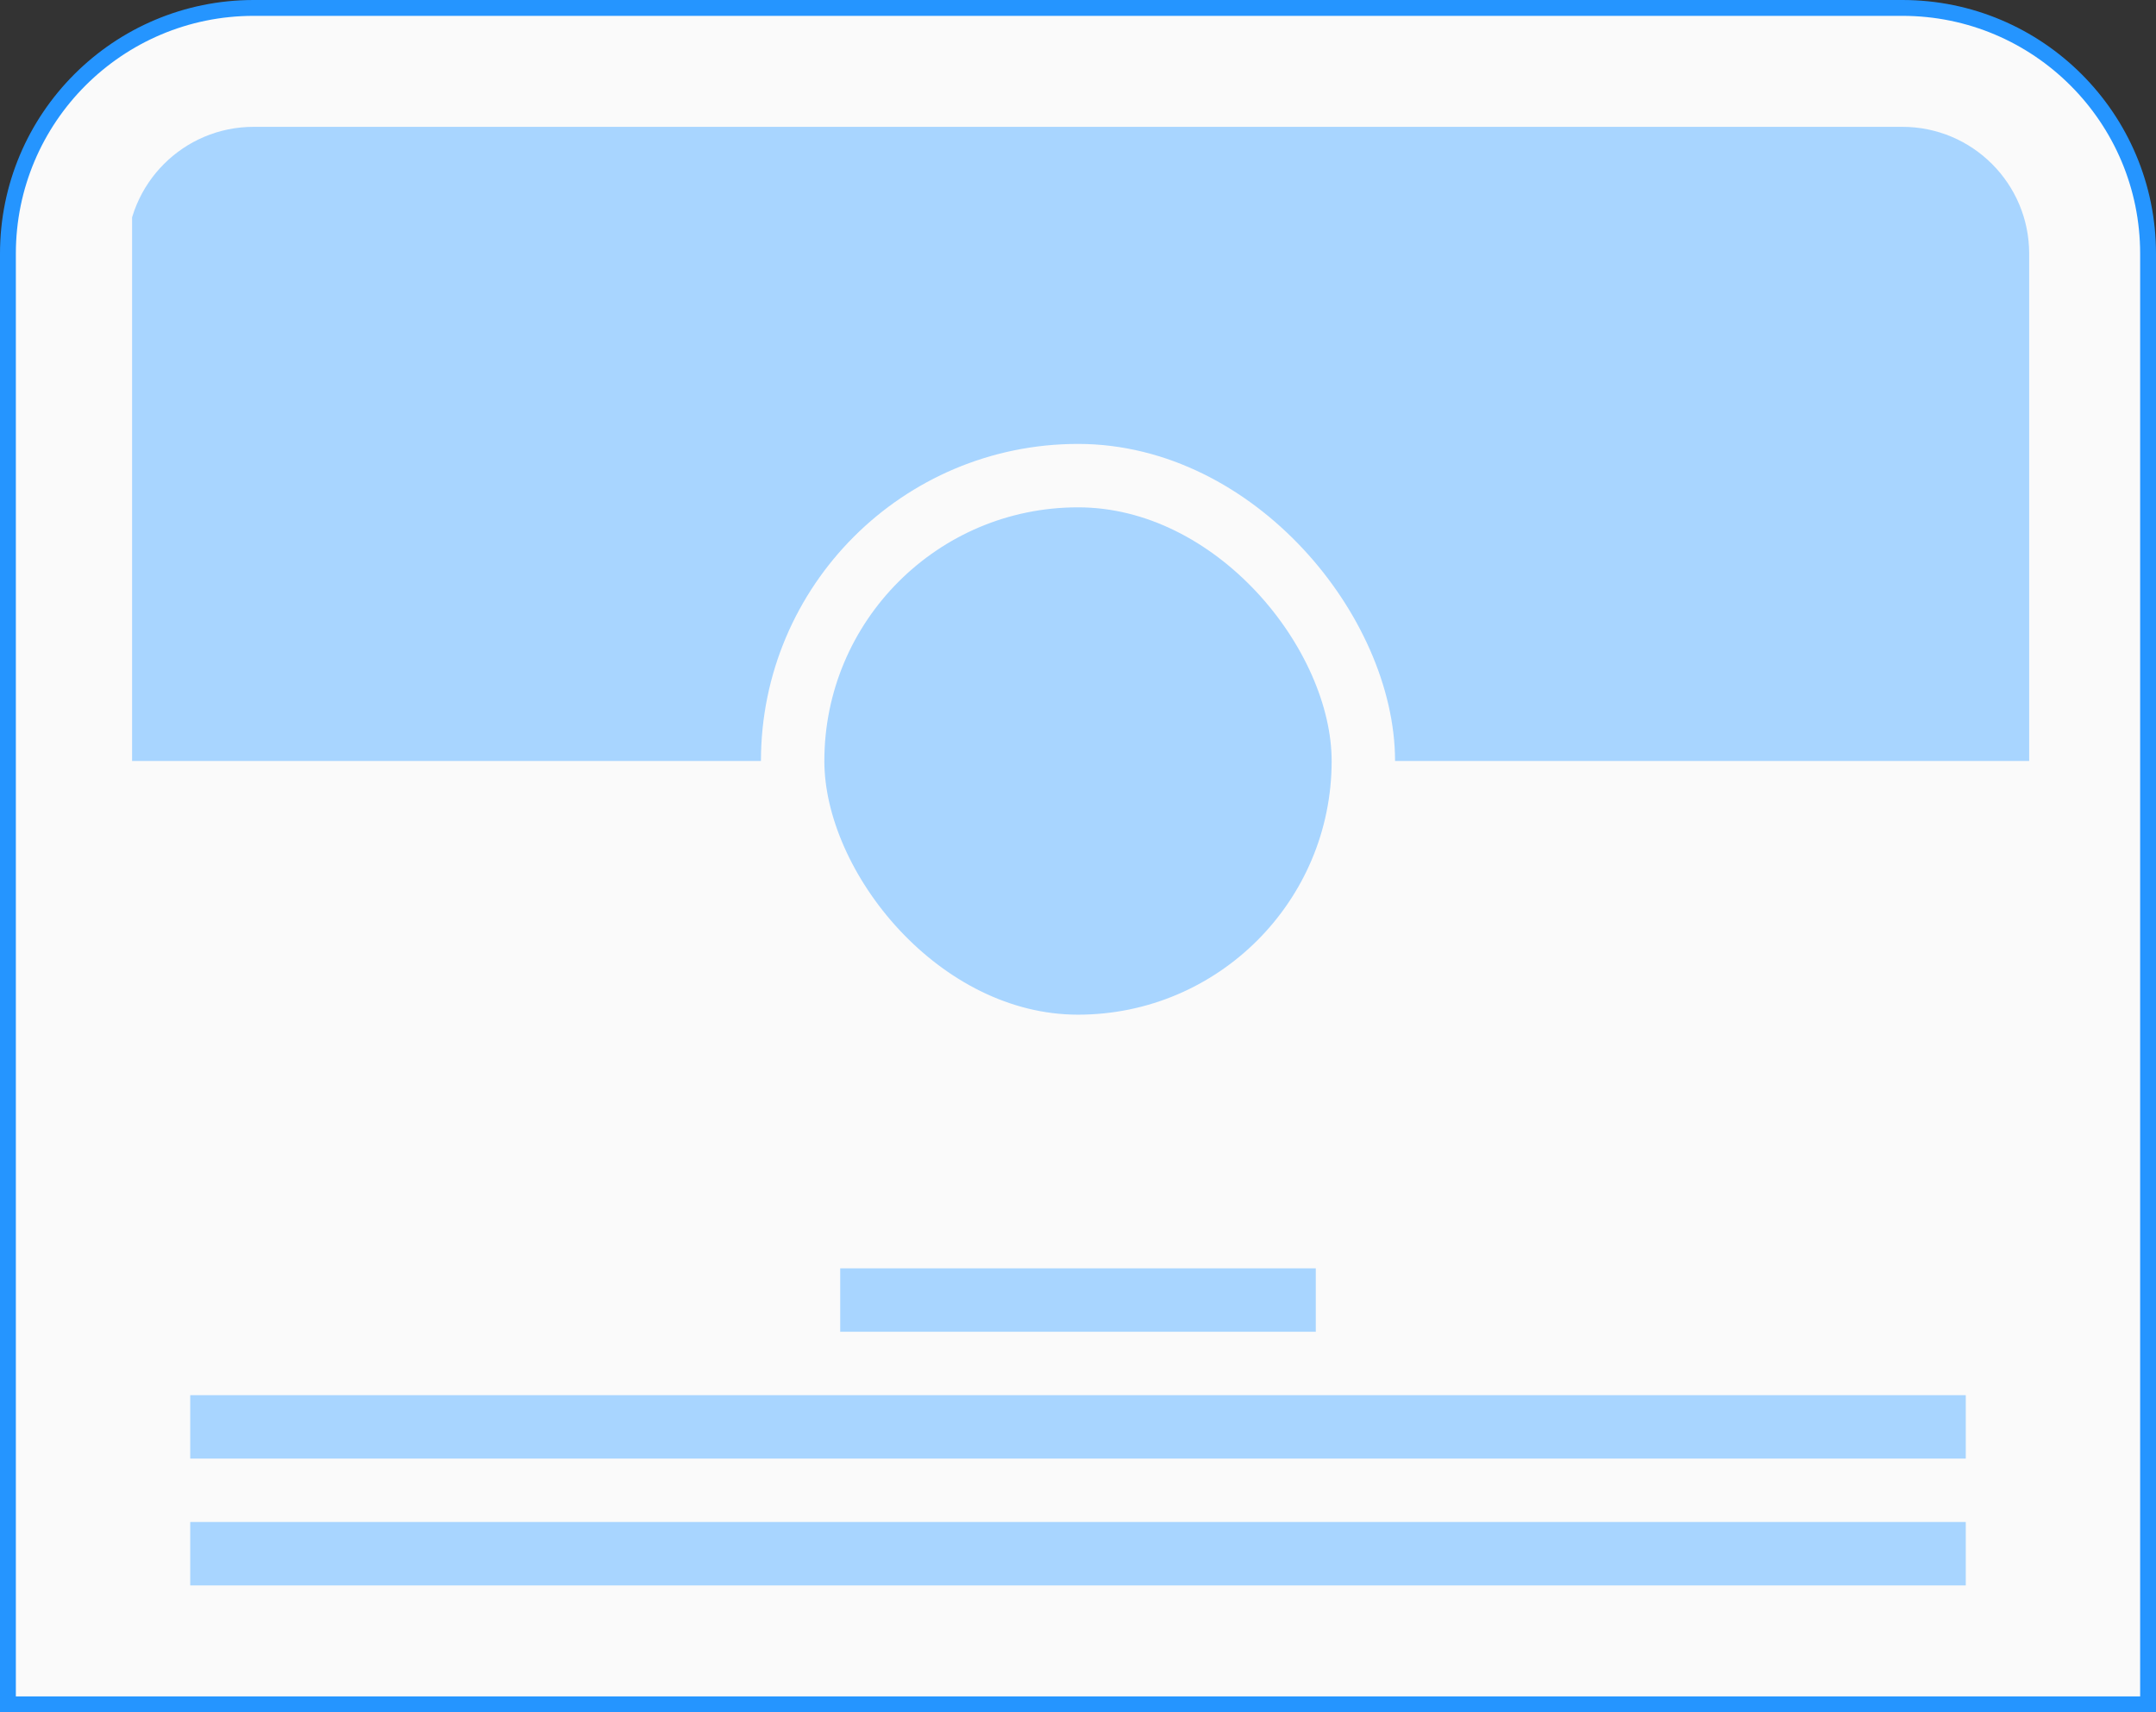 <svg width="136" height="108" viewBox="0 0 136 108" fill="none" xmlns="http://www.w3.org/2000/svg">
<rect x="0" y="0" width="136" height="108" fill="#333333" stroke="none"/>
<path d="M0.5 16C0.5 7.44 7.44 0.5 16 0.5H120C128.56 0.5 135.5 7.44 135.5 16V107.5H0.5V16Z" fill="#FAFAFA"/>
<g clip-path="url(#clip0_158_57400)">
<rect width="120" height="40" transform="translate(8.332 8)" fill="#A8D5FF"/>
<rect x="50" y="30" width="36" height="36" rx="18" fill="#A8D5FF"/>
<rect x="50" y="30" width="36" height="36" rx="18" stroke="#FAFAFA" stroke-width="4"/>
</g>
<rect x="53" y="80" width="30" height="4" fill="#A8D5FF"/>
<rect x="12" y="88" width="112" height="4" fill="#A8D5FF"/>
<rect x="12" y="96" width="112" height="4" fill="#A8D5FF"/>
<path d="M0.5 16C0.5 7.44 7.44 0.5 16 0.5H120C128.56 0.5 135.5 7.44 135.5 16V107.5H0.5V16Z" stroke="#2595FF"/>
<defs>
<clipPath id="clip0_158_57400">
<path d="M8 16C8 11.582 11.582 8 16 8H120C124.418 8 128 11.582 128 16V64C128 68.418 124.418 72 120 72H16C11.582 72 8 68.418 8 64V16Z" fill="white"/>
</clipPath>
</defs>
</svg>

